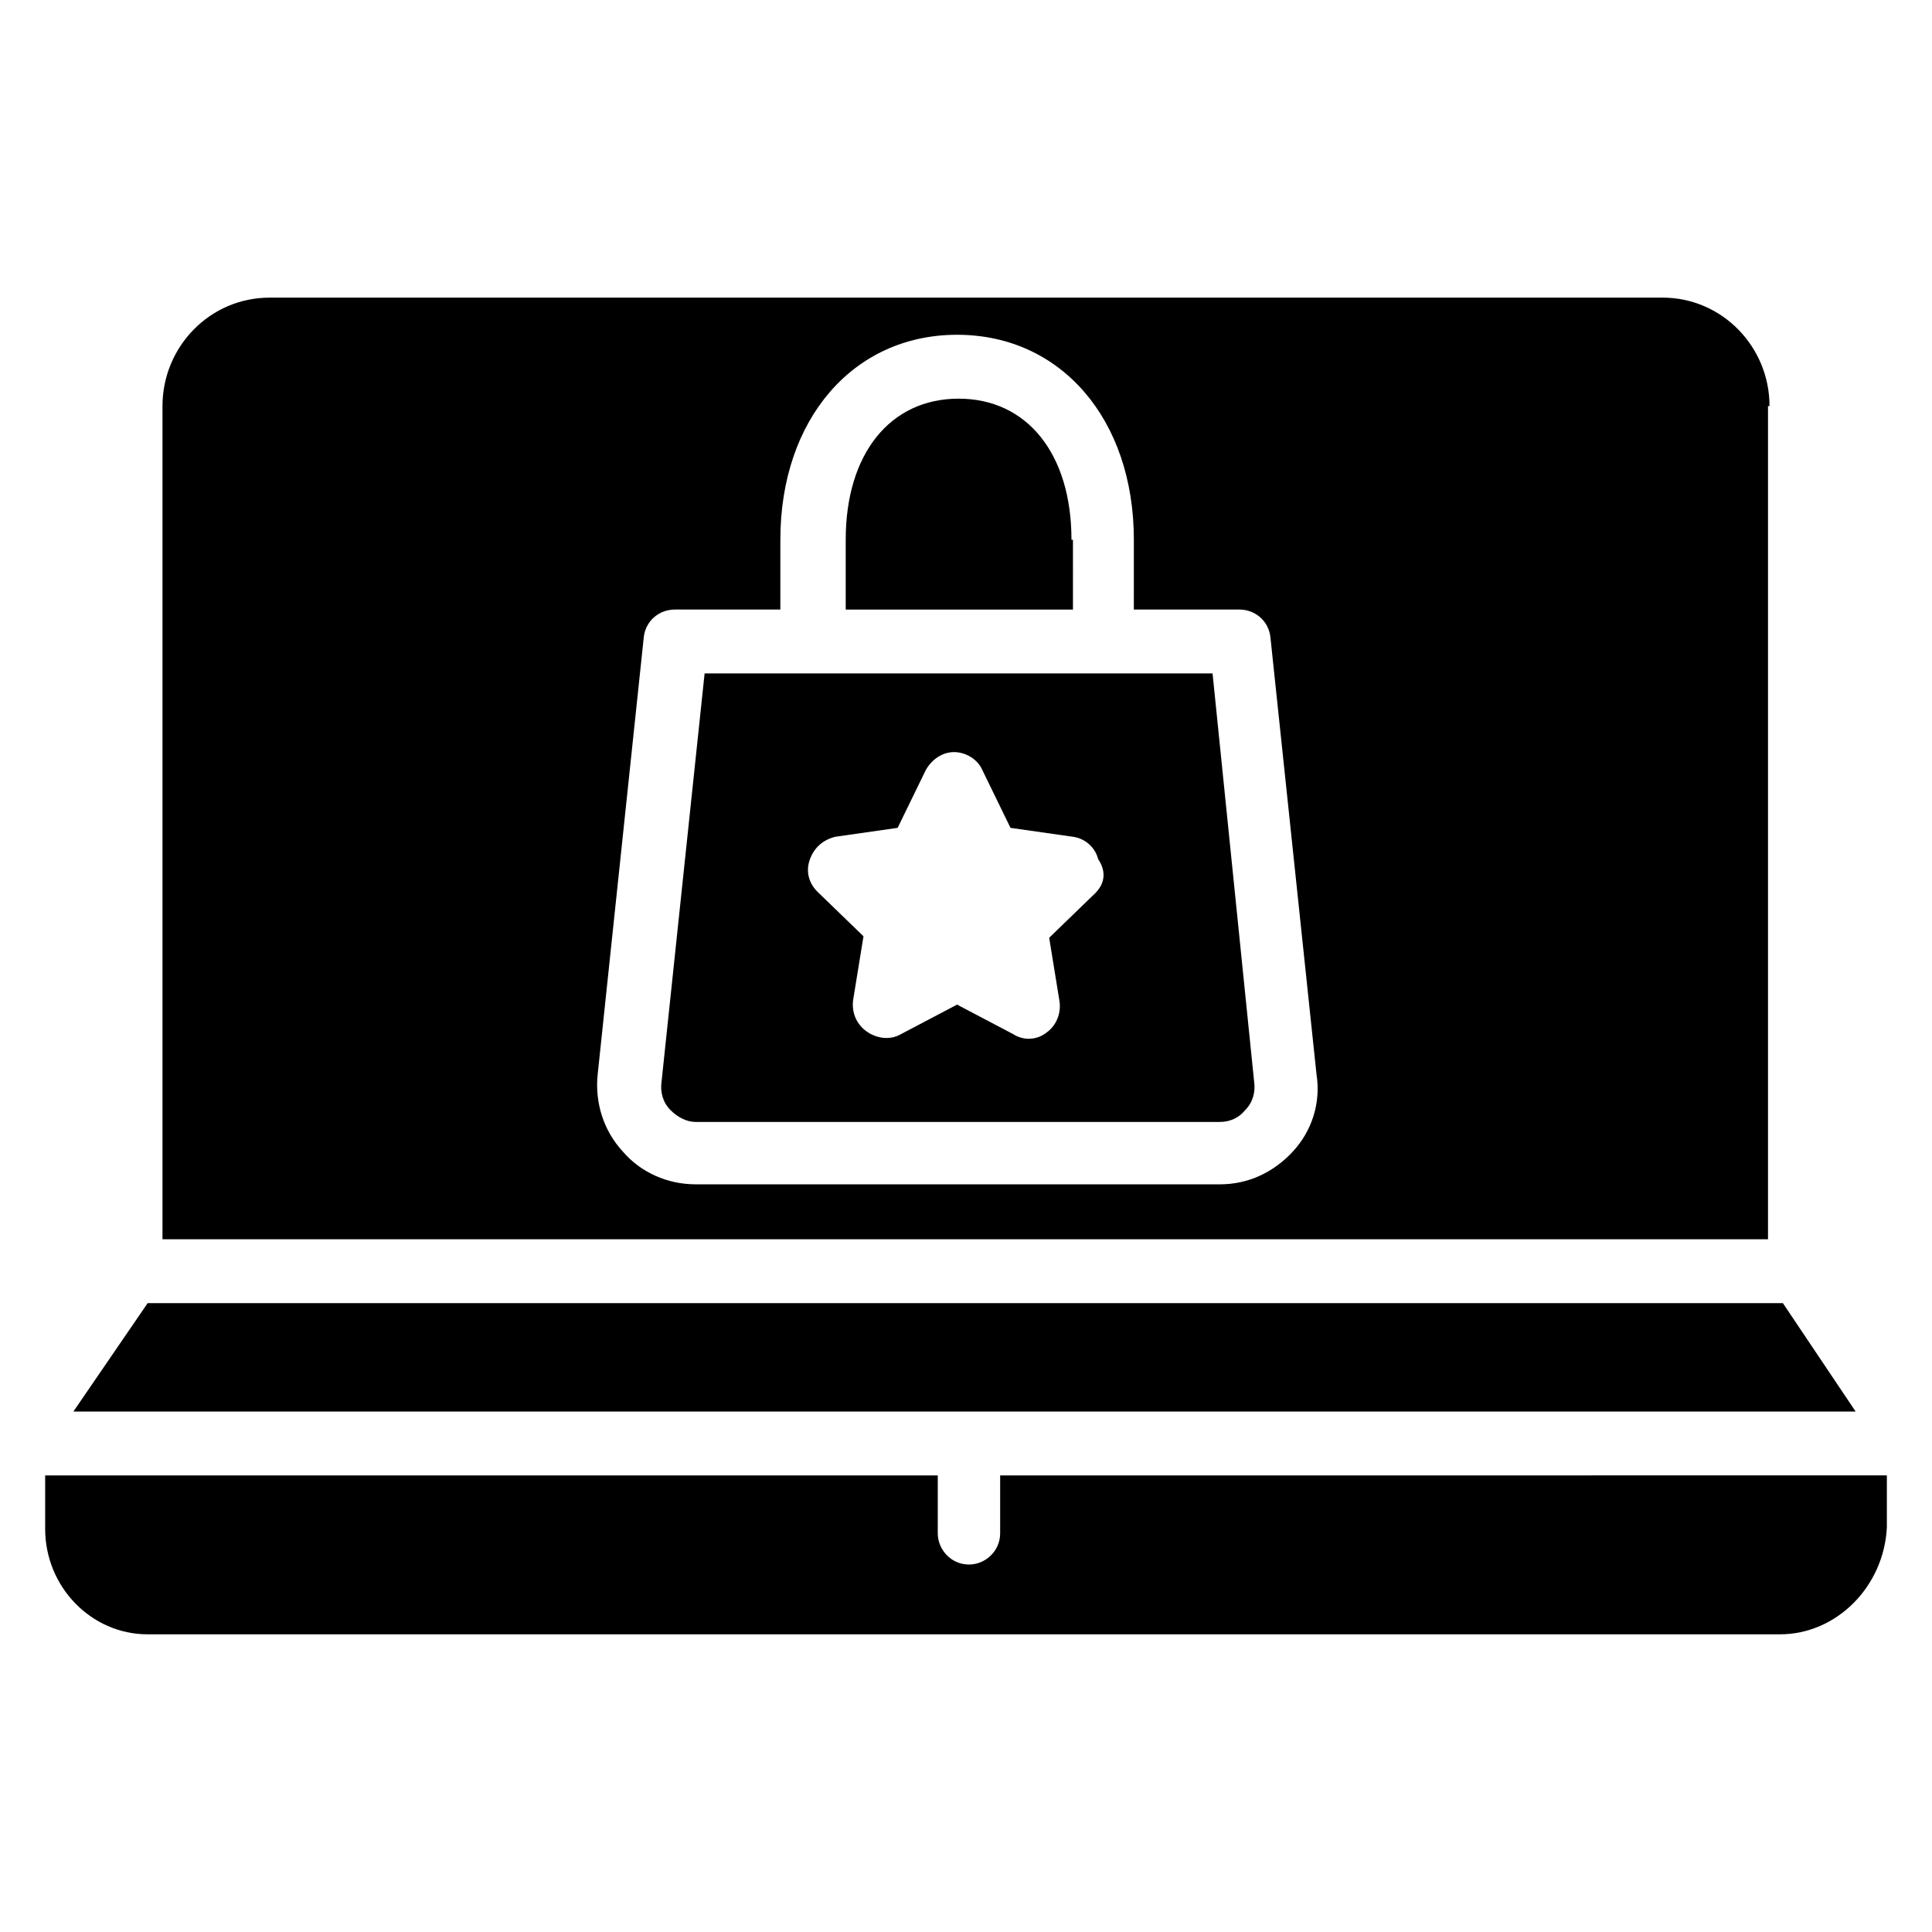 <?xml version="1.0" encoding="UTF-8"?>
<!-- Uploaded to: SVG Repo, www.svgrepo.com, Generator: SVG Repo Mixer Tools -->
<svg fill="#000000" width="800px" height="800px" version="1.1" viewBox="144 144 512 512" xmlns="http://www.w3.org/2000/svg">
 <g>
  <path d="m465.34 322.46h-27.551-1.18-1.18-104.7l-11.414 108.24c-0.395 2.754 0.395 5.512 2.363 7.477 1.969 1.969 4.328 3.148 6.691 3.148h138.94c2.754 0 5.117-1.18 6.691-3.148 1.969-1.969 2.754-4.723 2.363-7.477zm-31.094 58.25-12.203 11.809 2.754 16.926c0.395 3.148-0.789 6.297-3.543 8.266-1.574 1.18-3.148 1.574-4.723 1.574-1.18 0-2.754-0.395-3.938-1.18l-14.957-7.871-14.957 7.871c-2.754 1.574-6.297 1.18-9.055-0.789-2.754-1.969-3.938-5.117-3.543-8.266l2.754-16.926-12.203-11.809c-2.363-2.363-3.148-5.512-1.969-8.66 1.18-3.148 3.543-5.117 6.691-5.902l16.531-2.363 7.477-15.352c1.574-2.754 4.328-4.723 7.477-4.723 3.148 0 6.297 1.969 7.477 4.723l7.477 15.352 16.531 2.363c3.148 0.395 5.902 2.754 6.691 5.902 2.379 3.547 1.59 6.695-0.77 9.055z"/>
  <path d="m612.94 251.61c0-15.742-12.594-28.734-28.34-28.734l-369.2 0.004c-15.742 0-28.34 12.988-28.34 28.734v220.81h425.48v-220.81zm-126.35 197.59c-5.117 5.512-11.809 8.66-19.285 8.66h-138.94c-7.477 0-14.562-3.148-19.285-8.66-5.117-5.512-7.477-12.988-6.691-20.469l12.203-115.72c0.395-4.328 3.938-7.477 8.266-7.477h27.945v-18.5c0-31.883 19.285-54.316 46.84-54.316 27.551 0 46.84 22.434 46.84 54.316l-0.004 18.5h27.945c4.328 0 7.871 3.148 8.266 7.477l12.203 115.72c1.18 7.481-1.184 14.957-6.301 20.469z"/>
  <path d="m427.95 287.04c0-22.828-11.809-37.391-29.914-37.391s-29.914 14.562-29.914 37.391v18.5h60.223l-0.004-18.5z"/>
  <path d="m409.05 535v15.352c0 4.723-3.938 8.266-8.266 8.266-4.723 0-8.266-3.938-8.266-8.266v-15.352h-236.55v14.168c0 15.352 12.203 27.945 27.16 27.945h432.57c14.957 0 27.551-12.594 28.34-28.34v-13.777z"/>
  <path d="m635.77 518.08-19.285-28.73h-433.36l-19.68 28.73z"/>
 </g>
</svg>